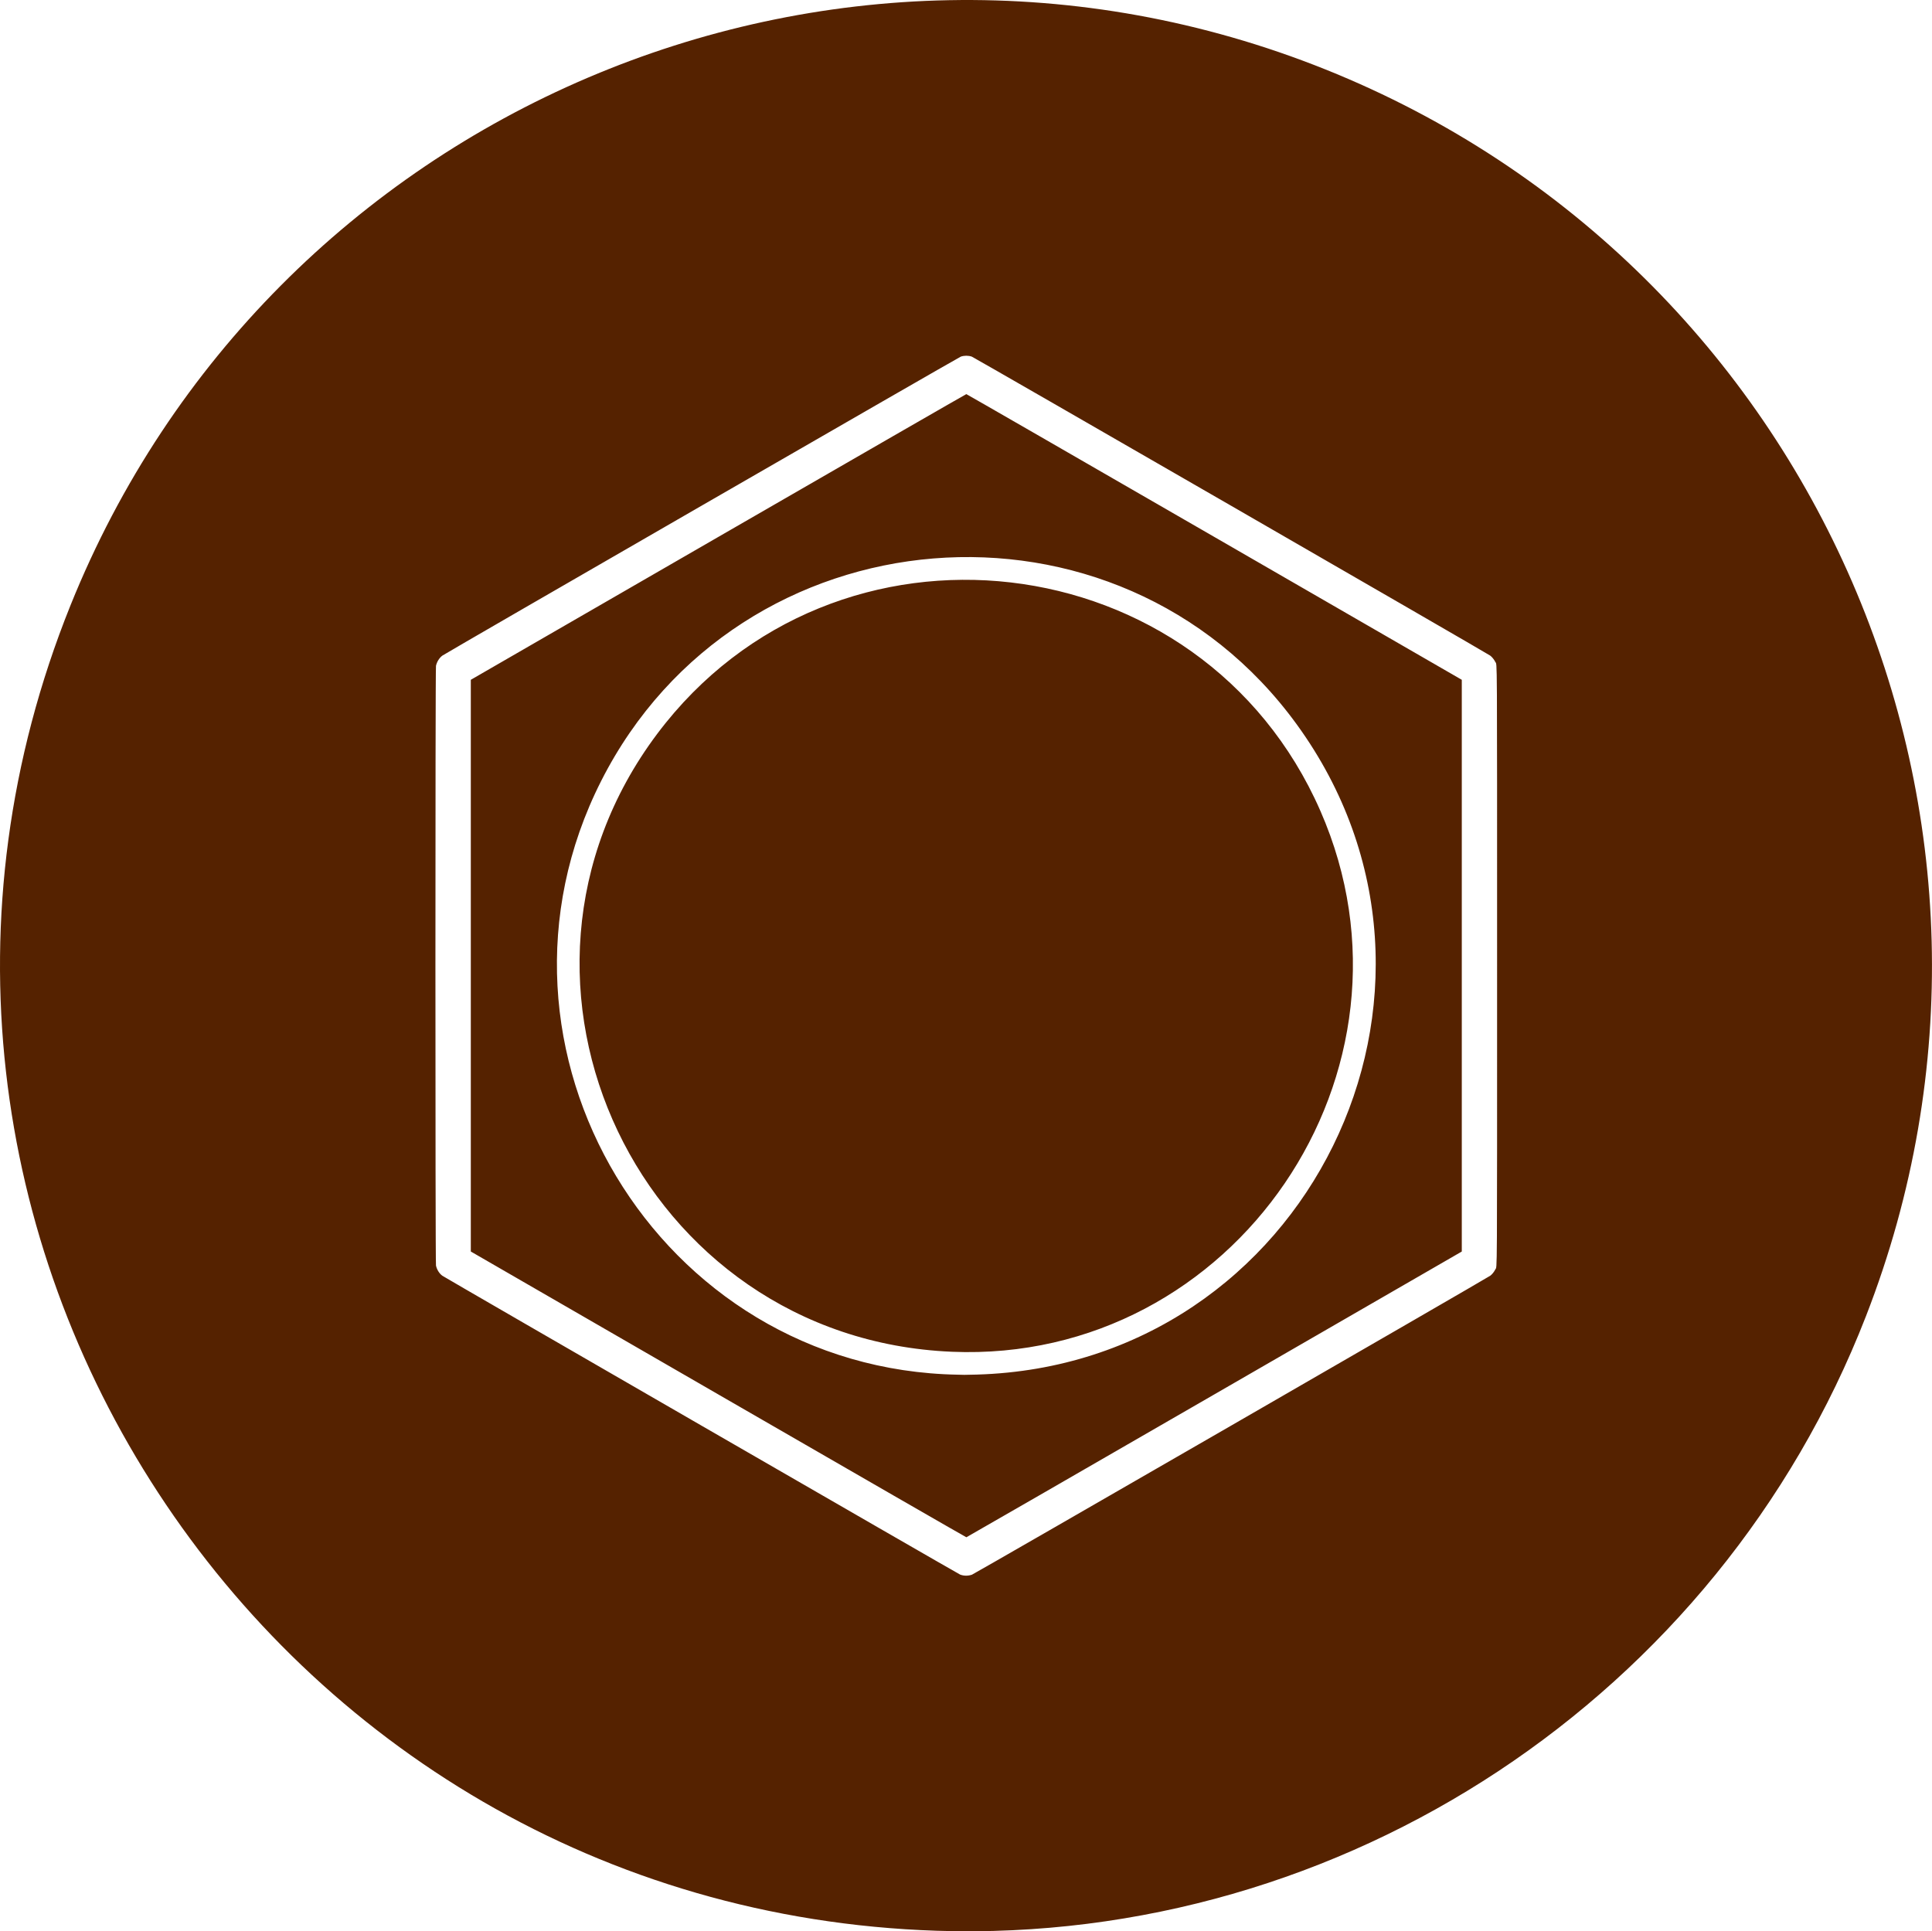 <?xml version="1.0" encoding="UTF-8" standalone="no"?>
<svg xmlns:rdf="http://www.w3.org/1999/02/22-rdf-syntax-ns#" xmlns="http://www.w3.org/2000/svg" height="463.04mm" width="463.17mm" version="1.1" xmlns:cc="http://creativecommons.org/ns#" xmlns:dc="http://purl.org/dc/elements/1.1/" viewBox="0 0 1641.15 1640.698">
<g transform="translate(443.43 267.99)">
<path fill="#520" d="m352.05 1372.3c-569.66-18.8-948.1-598.14-735.61-1126 168.89-419.65 646.58-623.58 1066.2-455.24 417.36 167.41 622.16 640.11 458.96 1059.2-125.7 323.14-443.83 533.44-789.55 522.04zm30.15-302.5c2.056-0.684 437.35-251.8 440.28-253.99 1.623-1.214 3.21-3.186 4.301-5.346 1.61-3.187 1.505 14.794 1.505-258.04 0-272.77 0.104-254.85-1.501-258.04-1.047-2.086-2.83-4.29-4.392-5.43-3.208-2.342-438.25-253.26-440.35-253.98-2.909-0.994-6.401-0.993-9.3 0.005-2.079 0.715-437.11 251.63-440.35 253.98-2.616 1.9-4.743 5.293-5.471 8.725-0.636 3-0.636 506.49 0 509.49 0.728 3.434 2.752 6.683 5.383 8.641 2.114 1.573 437.98 253.18 439.81 253.88 3.165 1.217 6.645 1.257 10.078 0.114zm-215.48-153.15-210.22-121.41l-0-242.85-0-242.85 210.19-121.35c115.61-66.74 210.44-121.35 210.73-121.35 0.29 0 95.107 54.606 210.7 121.35l210.18 121.35v242.86 242.86l-210.17 121.35c-115.59 66.741-210.4 121.37-210.67 121.4-0.279 0.031-95.107-54.577-210.73-121.35zm219.83-16.86c279.88-8.29 436.08-326 271.56-552.35-151.97-209.09-473.95-182.91-590.89 48.05-115.26 227.64 48.41 499.99 303.13 504.4 2.31 0.04 4.74 0.099 5.4 0.131 0.66 0.032 5.52-0.07 10.8-0.226zm-21.45-19.385c-264.48-11.09-408.75-313.73-250.25-524.96 150.5-200.55 462.75-164.24 563.35 65.51 96.633 220.69-72.94 469.53-313.1 459.46z"/>
</g>
</svg>
